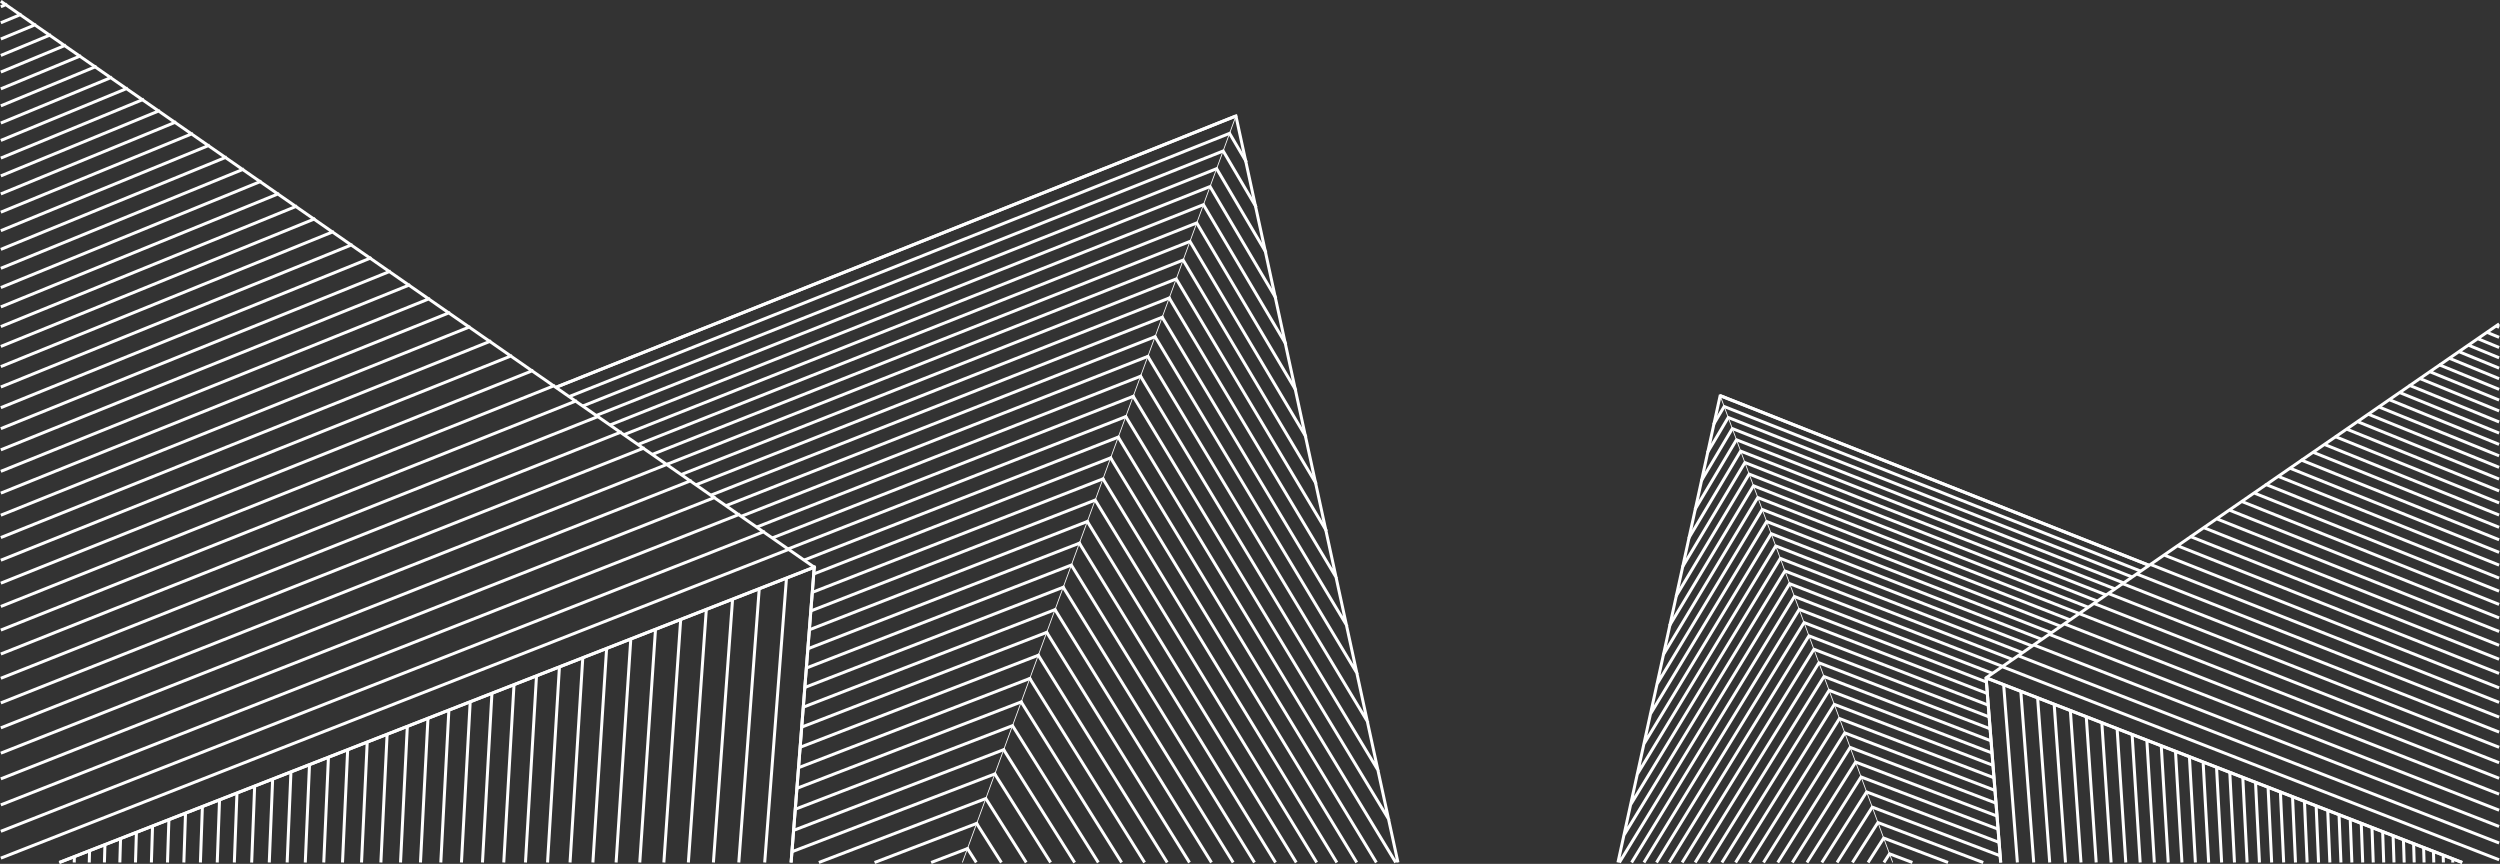 <svg xmlns="http://www.w3.org/2000/svg" viewBox="0 0 3008.52 1039.61"><rect x="0" y="0" width="3008.52" height="1039.61" fill="#333333" stroke="none"/><defs><style>.cls-1,.cls-2{fill:none;stroke:#fff;stroke-miterlimit:10;}.cls-1{stroke-width:3.63px;}</style></defs><g id="Calque_2" data-name="Calque 2"><g id="Calque_1-2" data-name="Calque 1"><path class="cls-1" d="M980,681.12l-.12,1.46m0,0L952,1037.92m29.55-356-1.67.65m0,0L71.38,1037.92"/><line class="cls-2" x1="1487.35" y1="139.57" x2="1158.13" y2="1037.92"/><path class="cls-1" d="M1487,138.09l.32,1.48m0,0,195,898.35M1489,138.89l-1.68.68M668.85,466.15l818.5-326.58M1,1.49,668.85,466.15m0,0,311,216.43M832.34,578.1l-1.66.65M1,906.37,830.68,578.75m.1-1.46-.1,1.46m-11.54,166.7L798.9,1037.92M424.29,294.18l-1.64.66M1,465.73,422.65,294.84m.06-1.49-.06,1.49m-27.4,616.41-5.63,126.67m773.81-18,.81,1.28m0,0,10.61,16.68M79.41,54.22l-1.62.67M1,86.69l76.75-31.8m0-1.51,0,1.51m1258,494.83.8,1.31m0,0,296.16,486.89M61.37,41.67l-1.62.67M1,66.69,59.75,42.34m0-1.51,0,1.51M1344.91,524.75l.8,1.32m0,0,310.61,511.85M252.4,174.58l-1.63.67M1,277.59,250.77,175.25m0-1.5,0,1.5M223.25,978.52l-2,59.4M1248.7,787.27l.81,1.29m0,0,155.12,249.36m-6.84-657.46.79,1.33m222.47,371.59-.78-1.29m-221.69-370.3,221.69,370.3m1.69-.65-1.69.65M272.9,188.84l-1.64.67M1,300.1,271.26,189.51m.05-1.5-.05,1.5m-27.7,781.06-2.39,67.35m997.3-222.74.81,1.3m0,0,138.12,221.44M212.22,146.62l-1.63.67M1,233.38l209.55-86.09m0-1.5,0,1.5M183.58,994l-1.4,43.89M1268.82,732.39l.8,1.3m0,0,188.27,304.23m-1265.38-905-1.63.67M1,211.68l189.84-78.1m.05-1.5-.05,1.5m-26.68,868-1.12,36.31M1278.7,705.41l.81,1.3m0,0L1484,1037.92M153.85,106l-1.63.68M1,169l151.18-62.34m.05-1.51-.05,1.51m-25.9,909.74-.62,21.49M1298.14,652.36l.81,1.3m0,0,236,384.26M1406.28,357.29l.8,1.33m201.51,337.32-.78-1.3m-200.73-336,200.73,336m1.68-.65-1.68.65M981.57,681.93l-1.67.65m0,0L71.38,1037.92M980,681.12l-.12,1.46m0,0L952,1037.92M890.61,618.64l-1.66.66M1,968.61,889,619.3m.11-1.46L889,619.3m-7.41,101.75-23.07,316.87m2.78-439.71-1.66.65M1,937.27,859.59,598.86m.1-1.46-.1,1.46M850,733.37l-21.62,304.55M803.88,558.29l-1.66.66M1,875.9,802.22,559m.1-1.47-.1,1.47M788.84,757.31l-18.93,280.61M748.26,519.59l-1.66.66M1,816.26l745.56-296m.1-1.47-.1,1.47M730,780.34l-16.5,257.58M667.93,463.7l-1.65.66M1,729.84,666.28,464.36m.09-1.47-.09,1.47M645.64,813.31l-13.28,224.61M232.18,160.51l-1.63.67M1,255.35l229.51-94.17m0-1.5,0,1.5M203.26,986.34l-1.7,51.58M1258.82,759.67l.8,1.3m0,0,171.83,277M566.24,393l-1.64.66M1,620,564.6,393.61m.08-1.48-.08,1.48M540.18,854.56l-9.71,183.36M517.58,359.09l-1.65.66M1,567.22,515.93,359.75m.08-1.48-.08,1.48M490.19,874.11,482,1037.92M43.56,29.27,41.93,30M1,46.93,41.93,30m0-1.52,0,1.52M1354,500.06l.8,1.31m0,0,324.84,536.55M401.77,278.51l-1.64.66M1,441.17l399.09-162m.06-1.49-.06,1.49m-27.63,641-5.08,117.78m807.11-48.26.81,1.28m0,0,29.79,47M357.64,247.81l-1.63.66M1,393l355-144.5m.06-1.49-.06,1.49m-27.9,689-4.06,100.42m872.3-107.79.81,1.28m0,0,67.15,106.51M336,232.77l-1.64.67M1,369.32,334.39,233.44m.06-1.5-.06,1.5M306.46,946l-3.6,92m904.2-137,.81,1.28m0,0,85.36,135.75M920.45,639.4l-1.66.65M1,1000.41,918.79,640.05m.11-1.46-.11,1.46m-5.11,68.43-24.6,329.44M293.66,203.29,292,204M1,322.89,292,204m.05-1.5L292,204M264.19,962.5l-2.76,75.42m966.69-194.5.81,1.29m0,0,120.83,193.21m39.45-634.05.79,1.33m243.59,406-.77-1.3M1390,405.2l242.82,404.69m1.68-.64-1.68.64M26,17l-1.63.68M1,27.39,24.33,17.7m0-1.51,0,1.51M1362.91,475.62l.8,1.32m308,509.89-.77-1.28M1363.71,476.94l307.23,508.61m1.68-.63-1.68.63M470.28,326.18l-1.65.66M1,515.82l467.59-189m.07-1.48-.07,1.48M441.91,893l-6.84,144.92M694.3,482.05l-1.65.66M1,758.25,692.65,482.71m.09-1.47-.09,1.47M673.22,802.53l-14.29,235.39M950.76,660.49l-1.66.66M1,1032.68,949.1,661.15m.11-1.46-.11,1.46m-2.64,34.51-26.21,342.26M616.34,427.81l-1.65.66M1,674.17l613.65-245.7m.09-1.48-.09,1.48M592,834.31l-11.4,203.61m-86.8-695.4-1.64.66M1,541.35,492.12,343.18m.07-1.48-.07,1.48M465.85,883.63l-7.5,154.29M775.85,538.8l-1.65.65M1,845.87,774.2,539.45m.1-1.47-.1,1.47M759.11,768.93l-17.68,269m639.11-610.38.79,1.32m264.89,440.5-.78-1.29M1381.33,428.86l264.11,439.21m1.69-.64-1.69.64M97.67,66.92l-1.62.68M1,106.92l95-39.32m0-1.51,0,1.51M71.59,1037.83v.09M1326.51,575l.8,1.31m0,0,281.48,461.65M641.94,445.62l-1.64.66M1,701.82,640.3,446.28m.08-1.47-.08,1.47M618.56,823.91l-12.32,214M8.57,4.93,7,5.6M1,8.06,7,5.6M7,4.09,7,5.6M1371.77,451.45l.8,1.32m286.35,475.14-.77-1.28M1372.57,452.77l285.58,473.86m1.69-.64-1.69.64M134.89,92.82l-1.63.67M1,148.08,133.26,93.49m0-1.5,0,1.5M107.8,1023.67l-.39,14.25M1307.7,626.27l.81,1.31m0,0,251.4,410.34M541.74,375.9l-1.65.66M1,593.42,540.09,376.56m.08-1.48-.08,1.48"/><path class="cls-1" d="M515,864.42,506,1037.92m-191.34-820-1.63.67M1,346l312-127.36m.05-1.5-.05,1.5M285.16,954.3,282,1037.92M1217.66,872l.8,1.29m0,0,103.25,164.64M447.12,310.07l-1.64.66M1,490.62,445.48,310.73m.07-1.49-.07,1.49M418.38,902.2l-6.21,135.72M173.06,119.38l-1.63.67M1,190.23l170.39-70.18m0-1.51,0,1.51m-26.32,889-.85,28.84M1288.48,678.73l.8,1.31m0,0,220.35,357.88M721.07,500.68l-1.65.66M1,787.05,719.42,501.34m.1-1.47-.1,1.47m-18.1,290.2L686,1037.92M379.55,263.05l-1.63.67M1,416.92l376.88-153.2m.06-1.49-.06,1.49M350.12,928.9l-4.55,109m839.93-78.2.82,1.28m0,0,48.63,76.92M591.11,410.25l-1.65.66M1,646.89l588.42-236m.08-1.48-.08,1.48M565.84,844.52l-10.53,193.4M116.17,79.79l-1.63.67M1,127.38l113.5-46.92m0-1.5,0,1.5m-25,950.34-.18,7.12M1317.16,600.47l.8,1.31m0,0,266.56,436.14M1423,311.66l.79,1.34m160.1,269.15-.78-1.31M1423.79,313l159.32,267.84m1.68-.66-1.68.66M1414.68,334.36l.8,1.33M1596.2,638.87l-.78-1.31M1415.48,335.69l179.94,301.87m1.68-.65-1.68.65M1431.23,289.2l.79,1.34m139.64,235.24-.78-1.31M1432,290.54l138.86,233.93m1.68-.66-1.68.66M1463.33,201.62l.79,1.35m59.37,100.85-.78-1.34M1464.12,203l58.59,99.51m1.68-.66-1.68.66m-67.28-79.29.79,1.34m79.2,134.26-.78-1.33m-78.42-132.93,78.42,132.93m1.68-.66-1.68.66M1478.9,159.14l.79,1.35m20.16,34.39-.78-1.34m-19.38-33,19.38,33m1.68-.67-1.68.67M1447.44,245l.8,1.34m99.19,167.8-.79-1.33m-98.4-166.47,98.4,166.47m1.69-.66-1.69.66M1439.38,267l.79,1.34m119.34,201.46-.79-1.32M1440.17,268.31l118.55,200.14m1.69-.66-1.69.66m-87.57-288.17.79,1.34m39.7,67.56-.79-1.34m-38.91-66.22,38.91,66.22m1.68-.67-1.68.67M1165.91,1020.6l-1.67.64m-43.7,16.68,43.7-16.68M1241,815.83l-1.67.65M961,923.82l278.31-107.34M1177,990.3l-1.67.64m-122.89,47,122.89-47m23.49-60.17-1.67.64M953,1025l244.13-93.61m12.38-29.88-1.67.64M955.05,999.26l252.82-97.09m22.73-58.1-1.67.64M959,948.66l269.91-103.95m-8.79,27.92-1.68.65M957.05,973.81l261.41-100.53M1188,960.36l-1.66.64M985.4,1037.92,1186.32,961m151.92-410.62-1.68.65M979.27,690.71,1336.56,551m10.82-25.62-1.67.66m-378.06,148,378.06-148m-94.53,261.85-1.67.64M962.9,899.27l286.61-110.71m150.75-407.44-1.68.67M855.39,595.94l543.19-214.15M1271.29,733l-1.67.65M966.68,851l302.94-117.33m11.56-27.63-1.67.65m-311,120.61,311-120.61m21.11-53.7-1.67.65M972.2,780.74,1299,653.66M1408.75,358l-1.67.67M837.45,583.46l569.63-224.84m-145.79,401.7-1.67.65M964.8,875l294.82-114m96.81-260.25-1.67.65M948.37,660.64l406.39-159.27m36.92-96.83-1.68.66M873.55,608.58,1390,405.2m-24.61,71.09-1.68.65M929.33,647.39l434.38-170.45M1383,428.2l-1.68.66M891.92,621.36l489.41-192.5M1329,575.61l-1.68.66M977.53,712.84l349.78-136.57m46.94-124.15-1.68.65m-462,181.53,462.05-181.53m-62.39,174.16-1.67.65M974,757.85l334.51-130.27M1291,679.39l-1.67.65M970.38,803.9,1289.28,680m30.36-78.91-1.68.65M975.77,735.21,1318,601.78m107.51-289.45-1.68.67M802.17,558.92,1423.79,313m-6.63,22-1.68.66M819.71,571.12l595.77-235.43m18.22-45.82-1.68.67M784.84,546.86,1432,290.54m33.78-88.24-1.68.67M717.45,500l746.67-297m-6.22,20.89-1.68.67M734,511.49l722.21-287m25.15-64.71-1.68.67M684.87,477.3l794.82-316.81m-29.78,85.15-1.67.67M750.76,523.14l697.48-276.83m-6.39,21.33-1.68.67M767.71,534.93l672.46-266.62M668.85,466.15l818.5-326.58M1473.62,181l-1.68.67m-770.87,307,770.87-306.95"/><path class="cls-1" d="M2390,814.79l.07.91m0,0,17.59,222.22m-18.64-222.63,1,.41m0,0,573,222.22"/><line class="cls-2" x1="2070.05" y1="476.11" x2="2277.69" y2="1037.92"/><path class="cls-1" d="M2070.25,475.19l-.2.92m0,0-123,561.81M2069,475.7l1.06.41m516.24,204.24L2070.05,476.11m937.43-86.34L2586.29,680.35m0,0L2390.1,815.7m93.07-65.34,1,.41m523.26,204.88L2484.22,750.77m-.07-.92.07.92M2491.49,855l12.77,182.9m236.28-465.11,1,.41m265.91,106.87L2741.57,573.22m0-.93,0,.93m17.28,385.48,3.55,79.22m-488.05-11.23-.51.8m0,0-6.69,10.43m690.9-615.18,1,.42m48.4,19.89-48.4-19.89m0-.94,0,.94M2165.66,732.61l-.51.82m0,0-186.79,304.49m991.07-623,1,.42m37,15.23-37-15.23m0-.94,0,.94M2159.89,717l-.51.82m0,0-195.9,320.1M2848.94,498l1,.42m157.51,64-157.51-64m0-.93,0,.93m17.36,502.34,1.28,37.15m-648-156.75-.51.81m0,0-97.84,155.94m4.32-411.16-.51.83M1985.72,860l.49-.81M2126,627.59,1986.21,859.17m-1.06-.41,1.06.41M2836,506.93l1,.42m170.43,69.16-170.43-69.16m0-.94,0,.94m17.47,488.45,1.51,42.12m-629-139.3-.51.81m0,0-87.11,138.49m734.89-557.39,1,.42m132.16,53.84L2875.32,481m0-.94,0,.94m17,529.52.89,27.45M2207.88,846.85l-.51.81m0,0-118.74,190.26m798.09-566,1,.42m119.73,48.84-119.73-48.84m0-.94,0,.94m16.83,542.84.7,22.71M2201.65,830l-.51.81m0,0-128.95,207.13M2911.1,455.13l1,.42m95.35,39-95.35-39m0-.94,0,.94m16.34,568.93.39,13.44M2189.38,796.8l-.5.82m0,0L2040,1037.92m81.15-425.65-.5.83m-127.1,211,.5-.82m126.6-210.14-126.6,210.14m-1.07-.4,1.07.4m395-8,1,.41m0,0,573,222.22M2390,814.79l.07.91m0,0,17.59,222.22m38.73-262.2,1,.4m560,218.45-560-218.45m-.06-.91.06.91m4.68,63.64,14.55,198.16m-1.75-275,1,.41M3007.48,975,2466,763.35m-.07-.92.07.92m6,84.11,13.64,190.46M2501.12,738l1.05.4M3007.48,936.6,2502.17,738.38m-.07-.91.07.91m8.44,124,11.94,175.49m13.65-324.15,1.05.41M3007.48,899.3,2537.25,714.18m-.06-.92.06.92m10.5,162.66,10.41,161.08m28.71-359.1,1,.41m419.57,166-419.57-166m-.06-.92.06.92m13,218.23,8.38,140.46m252.4-548.71,1,.42m144.75,58.9-144.75-58.9m0-.93,0,.93m17.21,516,1.08,32.26m-666.83-174-.51.81m0,0-108.38,173.2M2651,634.57l1,.42m355.44,141.56L2652,635m-.05-.93.05.93m15.4,288.26,6.13,114.67m8.13-424.52,1,.41m324.75,129.74L2682.73,613.81m0-.92,0,.92M2699,935.48l5.17,102.44m276.53-630.78,1,.42m25.79,10.62-25.79-10.62m0-.94,0,.94m-827.51,294-.5.83m0,0-204.89,335.54M2754.74,563l1,.41m251.71,101.31L2755.77,563.42m0-.93,0,.93m17.43,400.85,3.2,73.65m-509.05-30.18-.51.8m0,0-18.79,29.38m534.52-494.11,1,.41m223.88,90.36L2783.6,544.22m0-.93,0,.93m17.59,430.9,2.57,62.8m-550.17-67.41-.51.8m0,0-42.36,66.61M2796.2,534.4l1,.42m210.25,85-210.25-85m0-.94,0,.94m17.62,445.6,2.27,57.5m-570.29-85.7-.51.81m0,0-53.84,84.89M2427.6,788.7l1.05.41m578.83,225.35L2428.65,789.11m-.07-.92.07.92m3.22,42.79,15.52,206M2822.92,516l1,.41m183.53,74.38L2824,516.38m0-.93,0,.93m17.56,474.38,1.74,47.16m-609.7-121.64-.51.81m0,0-76.21,120.83M2132,641.4l-.5.83m-153.64,253.9.49-.81m153.15-253.09L1978.3,895.32m-1.06-.4,1.06.4M2991.77,399.48l1,.42m14.69,6.06-14.69-6.06m0-.94,0,.94M2148.53,686.28l-.5.82M1953.77,1006l.49-.8M2148,687.1l-193.77,318.07m-1.06-.4,1.06.4m757.27-412.35,1,.41m294.91,118.18L2712.57,593.23m-.05-.93.05.93m16.85,354.06,4.31,90.63M2570.23,690.3l1,.41M3007.48,863,2571.27,690.71m-.05-.92.05.92m12.26,200,9,147.21m-184.07-236,1.05.41m597.95,232.34L2409.53,802.3m-.07-.92.07.92m1.67,21.58,16.52,214m191.69-381.55,1,.42m387,153.65-387-153.65m-.05-.93.05.93m14.34,253.8,7.19,127.33M2696.72,603l1,.42m309.73,123.93L2697.75,603.45m0-.93,0,.93m16.57,338,4.73,96.49M2518.8,725.78l1,.41m487.64,191.63L2519.84,726.19m-.06-.92.06.92m9.52,143.51,11.15,168.22M2137.42,656.2l-.5.83M1969.85,932.51l.49-.81M2136.92,657,1970.34,931.7m-1.07-.4,1.07.4m976.19-501,1,.42m59.92,24.59-59.92-24.59m0-.94,0,.94M2963,1037.86v.06m-791.5-289.53-.5.83m0,0-177.53,288.7m609.8-370.41,1,.42m403.18,159.8L2604.3,667.93m-.06-.93.06.93M2618,904.08l7.76,133.84m377-646,1,.42m3.72,1.54-3.72-1.54m0-.95,0,.95M2143,671.16l-.51.83m-180.6,297.13.49-.8M2142.44,672,1962.33,968.32m-1.07-.4,1.07.4m960.73-521.44,1,.42m83.39,34.14-83.39-34.14m0-.94,0,.94M2940.15,1029l.24,8.91m-757-257.43-.5.81m0,0-158.57,256.62m642.18-414,1,.41m340,135.62-340-135.62m-.05-.92.05.92"/><path class="cls-1" d="M2683.34,929.42l5.64,108.5m120.67-512.8,1,.42m196.8,79.65-196.8-79.65m0-.94,0,.94m17.61,460.09,2,52.29M2240.15,934.15l-.51.8m0,0-65.12,103m551.61-455.18,1,.42m280.31,112.49L2727.17,583.16m0-.93,0,.93M2744.26,953l3.92,84.88M2899,463.49l1,.42m107.46,43.89L2900,463.91m0-.94,0,.94m16.59,556,.54,18M2195.48,813.3l-.51.81m0,0-139,223.81m497.35-336,1,.41M3007.48,881,2554.39,702.36m-.06-.92.06.92m11.42,181.48,9.69,154.08m193.25-484.58,1,.42m237.7,95.8-237.7-95.8m0-.94,0,.94m17.53,416,2.87,68.18M2260.43,989l-.51.81m0,0-30.68,48.1m406.08-392.53,1,.42m371.12,147.57L2636.36,645.81m-.05-.93.05.93M2651.25,917l6.65,121m277-599.19,1,.42m71.58,29.34-71.58-29.34m0-.94,0,.94m15.75,594.32.12,4.45M2177.39,764.35l-.51.82m0,0-168.12,272.75m101.87-454.18-.5.83m-101,168.32.49-.82m100.48-167.5-100.48,167.5m-1.06-.41,1.06.41m106.23-154.14-.5.83m-114,189.6.49-.82m113.49-188.78L2001.89,787.54m-1.06-.4,1.06.4m103.55-217.85-.5.84m-88.07,147.11.5-.82m87.57-146.29-87.57,146.29m-1.07-.41,1.07.41m67.83-201.9-.5.84m-37.45,63.07.5-.83m36.95-62.24L2047.75,578m-1.06-.42,1.06.42m42.43-49.59-.49.84m-50,84,.49-.83m49.47-83.13-49.47,83.13m-1.06-.41,1.06.41m35.16-124-.5.84m-12.72,21.51.5-.84m12.22-20.67-12.22,20.67m-1.06-.42,1.06.42M2095.22,542l-.5.84m-62.56,104.94.49-.83m62.07-104.11L2032.65,647m-1.06-.42,1.06.42m67.65-91.19-.49.84m-75.27,126,.49-.83m74.78-125.16L2025,681.79m-1.06-.41,1.06.41m55.24-180.22-.5.84m-25,42.25.5-.83m24.54-41.42-24.54,41.42m-1.06-.42,1.06.42m217.56,483.26,1.05.4m27.56,10.43-27.56-10.43M2225.46,899l1.05.4M2402,966.56l-175.53-67.13m39.27,108.71,1.06.4m77.51,29.38-77.51-29.38M2252,970.91l1.06.4m154,58.54-154-58.54m-7.82-18.68,1.06.4m159.46,60.71L2246.32,953M2232,916.69l1.06.4m170.23,65-170.23-65m5.54,17.46,1.06.4m164.88,62.88L2239.64,935m19.22,54.47,1.06.4m126.71,48.1-126.71-48.1M2164.1,733l1.05.41m225.35,87.35-225.35-87.35m-6.82-16,1.05.41m238.45,92.55-238.45-92.55M2219,881.57l1.06.41m180.77,69.23L2220.06,882M2125,627.18l1.05.41m342.6,133.93L2126,627.59m80.29,219.67,1,.4M2398.44,921l-191.07-73.38m-7.29-17.27,1.06.4m196.13,75.43-196.13-75.43m-13.32-33.58,1.06.41M2395,877.09l-206.08-79.47m-69.26-184.93,1.06.41M2480,753.71,2120.68,613.1m91.94,251.22,1.06.4m186,71.32-186-71.32M2152.62,702l1.06.41M2410,802l-256.31-99.6m-23.29-60.56,1.06.41m325.73,127.19L2131.45,642.23M2147,686.69l1.06.41m274,106.59L2148,687.1m-12.17-30.48,1.06.41m308.67,120.39L2136.92,657m33,91.78,1.06.41m220.61,85.4L2171,749.22m-29.6-77.65,1.05.42m291.43,113.52L2142.44,672m39.35,108.91,1.06.4m211,81.47-211-81.47m11.07,32.4,1,.41m201.14,77.46L2195,814.11m-19.14-49.35,1.05.41m215.83,83.44-215.83-83.44m-67.8-181,1.05.41M2502.2,738.36,2110.13,584.57m4.19,13.78,1.06.41M2491.14,746,2115.38,598.76m-11.5-28.65,1.06.42m408.19,160.29L2104.94,570.53m-21.3-55.18,1.06.41M2555.63,701.5,2084.7,515.76m3.93,13.07,1.06.42m455.5,179.45-455.5-179.45m-15.87-40.47,1.06.42m501.3,198.12L2074.88,489.2m18.78,53.25,1.06.42M2534.62,716l-439.9-173.12m4,13.34,1.06.42m424.13,166.74L2099.81,556.63m486.48,123.72L2070.05,476.11m8.66,25.89,1.06.41m486.2,192-486.2-192"/></g></g></svg>